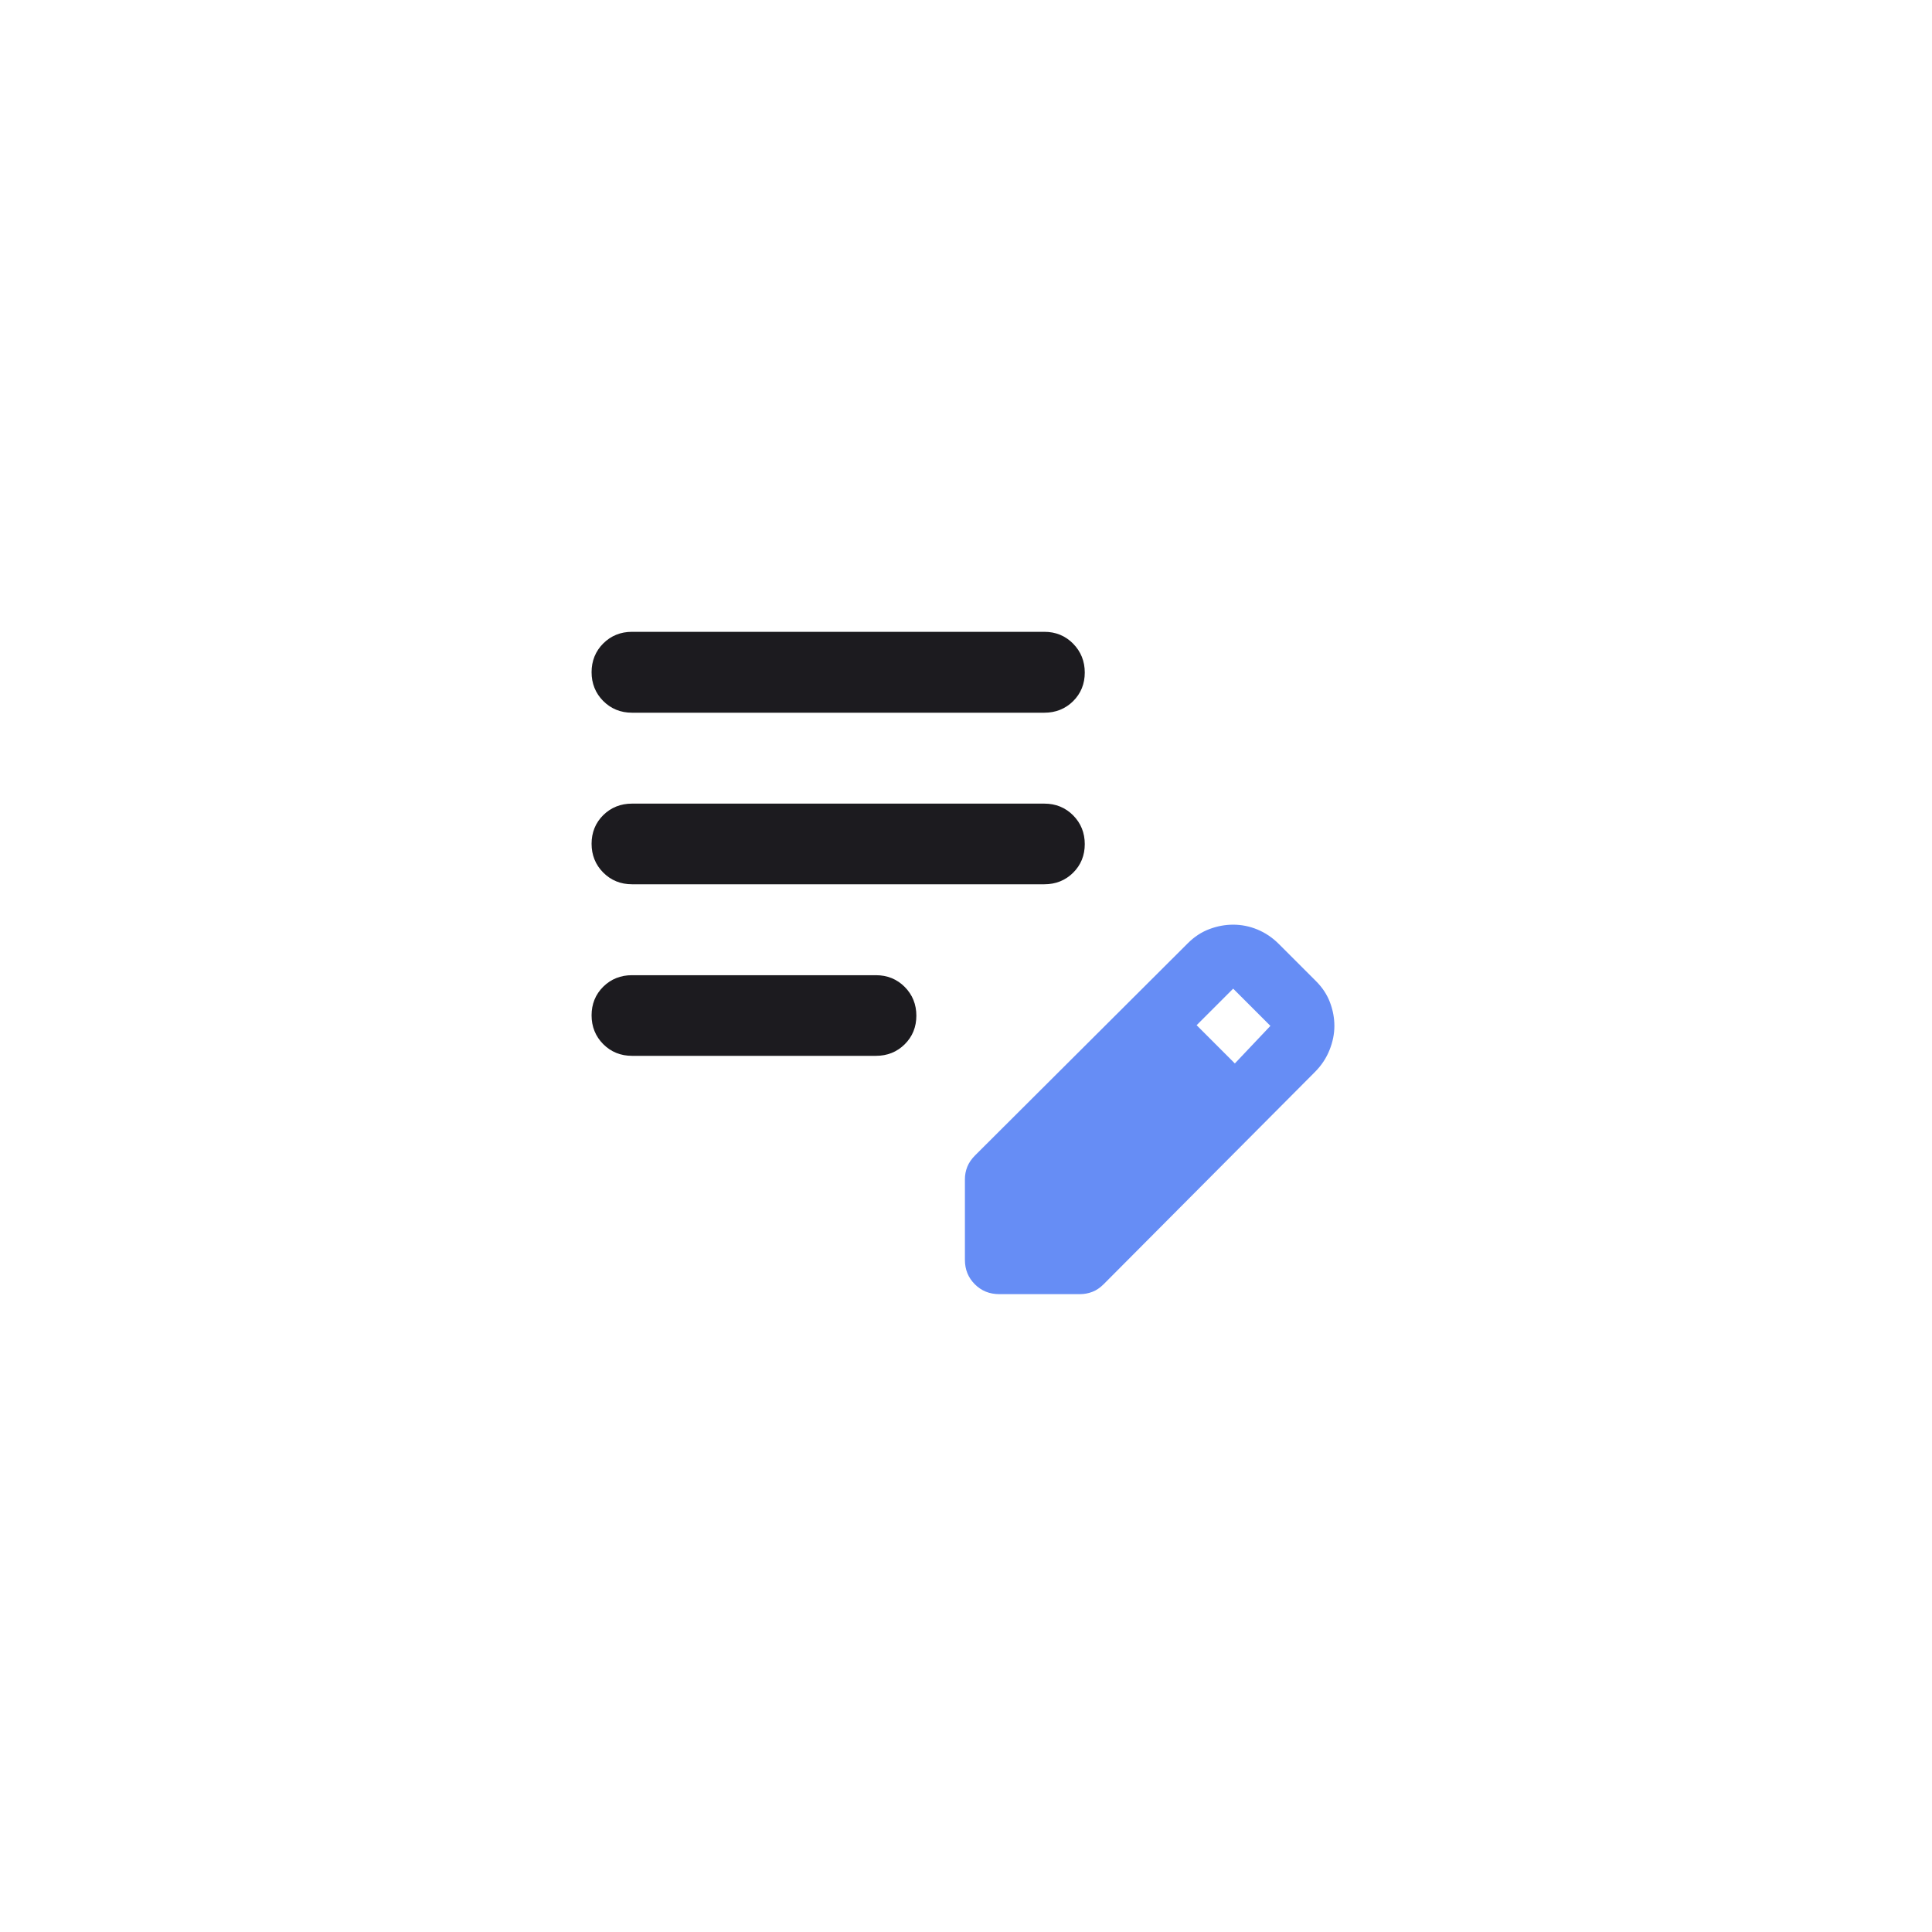 <?xml version="1.0" encoding="UTF-8" standalone="no"?><!DOCTYPE svg PUBLIC "-//W3C//DTD SVG 1.1//EN" "http://www.w3.org/Graphics/SVG/1.1/DTD/svg11.dtd"><svg width="100%" height="100%" viewBox="0 0 160 160" version="1.1" xmlns="http://www.w3.org/2000/svg" xmlns:xlink="http://www.w3.org/1999/xlink" xml:space="preserve" xmlns:serif="http://www.serif.com/" style="fill-rule:evenodd;clip-rule:evenodd;stroke-linejoin:round;stroke-miterlimit:2;"><rect id="Graphic-ContetCreation" x="0" y="0" width="160" height="160" style="fill:none;"/><g><path d="M79.91,104.336l0,-6.69c0,-0.349 0.066,-0.689 0.197,-1.018c0.131,-0.33 0.349,-0.647 0.653,-0.951l17.614,-17.565c0.533,-0.533 1.126,-0.922 1.778,-1.167c0.651,-0.245 1.31,-0.368 1.974,-0.368c0.693,-0 1.365,0.135 2.016,0.405c0.651,0.27 1.24,0.668 1.766,1.195l3.084,3.083c0.526,0.527 0.911,1.112 1.153,1.756c0.242,0.645 0.363,1.292 0.363,1.943c0,0.664 -0.135,1.333 -0.405,2.005c-0.27,0.672 -0.67,1.275 -1.201,1.808l-17.494,17.573c-0.304,0.304 -0.621,0.519 -0.951,0.643c-0.329,0.125 -0.669,0.187 -1.018,0.187l-6.69,-0c-0.801,-0 -1.475,-0.273 -2.02,-0.819c-0.546,-0.545 -0.819,-1.219 -0.819,-2.02Zm22.355,-16.266l2.944,-3.111l-3.083,-3.083l-3.027,3.027l3.166,3.167Z" style="fill:#668df5;"/><path d="M52.331,86.939c-0.802,0 -1.475,-0.274 -2.021,-0.822c-0.545,-0.549 -0.818,-1.226 -0.818,-2.031c-0,-0.806 0.273,-1.478 0.818,-2.016c0.546,-0.539 1.219,-0.808 2.021,-0.808l20.219,-0c0.801,-0 1.475,0.274 2.02,0.822c0.546,0.549 0.819,1.226 0.819,2.031c-0,0.806 -0.273,1.478 -0.819,2.016c-0.545,0.539 -1.219,0.808 -2.02,0.808l-20.219,0Zm-0,-14.208c-0.802,-0 -1.475,-0.274 -2.021,-0.823c-0.545,-0.548 -0.818,-1.225 -0.818,-2.03c-0,-0.806 0.273,-1.478 0.818,-2.017c0.546,-0.538 1.219,-0.808 2.021,-0.808l34.166,0c0.802,0 1.475,0.275 2.021,0.823c0.545,0.548 0.818,1.225 0.818,2.031c0,0.805 -0.273,1.477 -0.818,2.016c-0.546,0.539 -1.219,0.808 -2.021,0.808l-34.166,-0Zm-0,-14.208c-0.802,-0 -1.475,-0.275 -2.021,-0.823c-0.545,-0.548 -0.818,-1.225 -0.818,-2.031c-0,-0.805 0.273,-1.481 0.818,-2.026c0.546,-0.545 1.219,-0.818 2.021,-0.818l34.166,0c0.802,0 1.475,0.278 2.021,0.833c0.545,0.555 0.818,1.235 0.818,2.04c0,0.806 -0.273,1.478 -0.818,2.017c-0.546,0.538 -1.219,0.808 -2.021,0.808l-34.166,-0Z" style="fill:#1c1b1f;fill-rule:nonzero;stroke:#1c1b1f;stroke-width:1px;"/></g></svg>